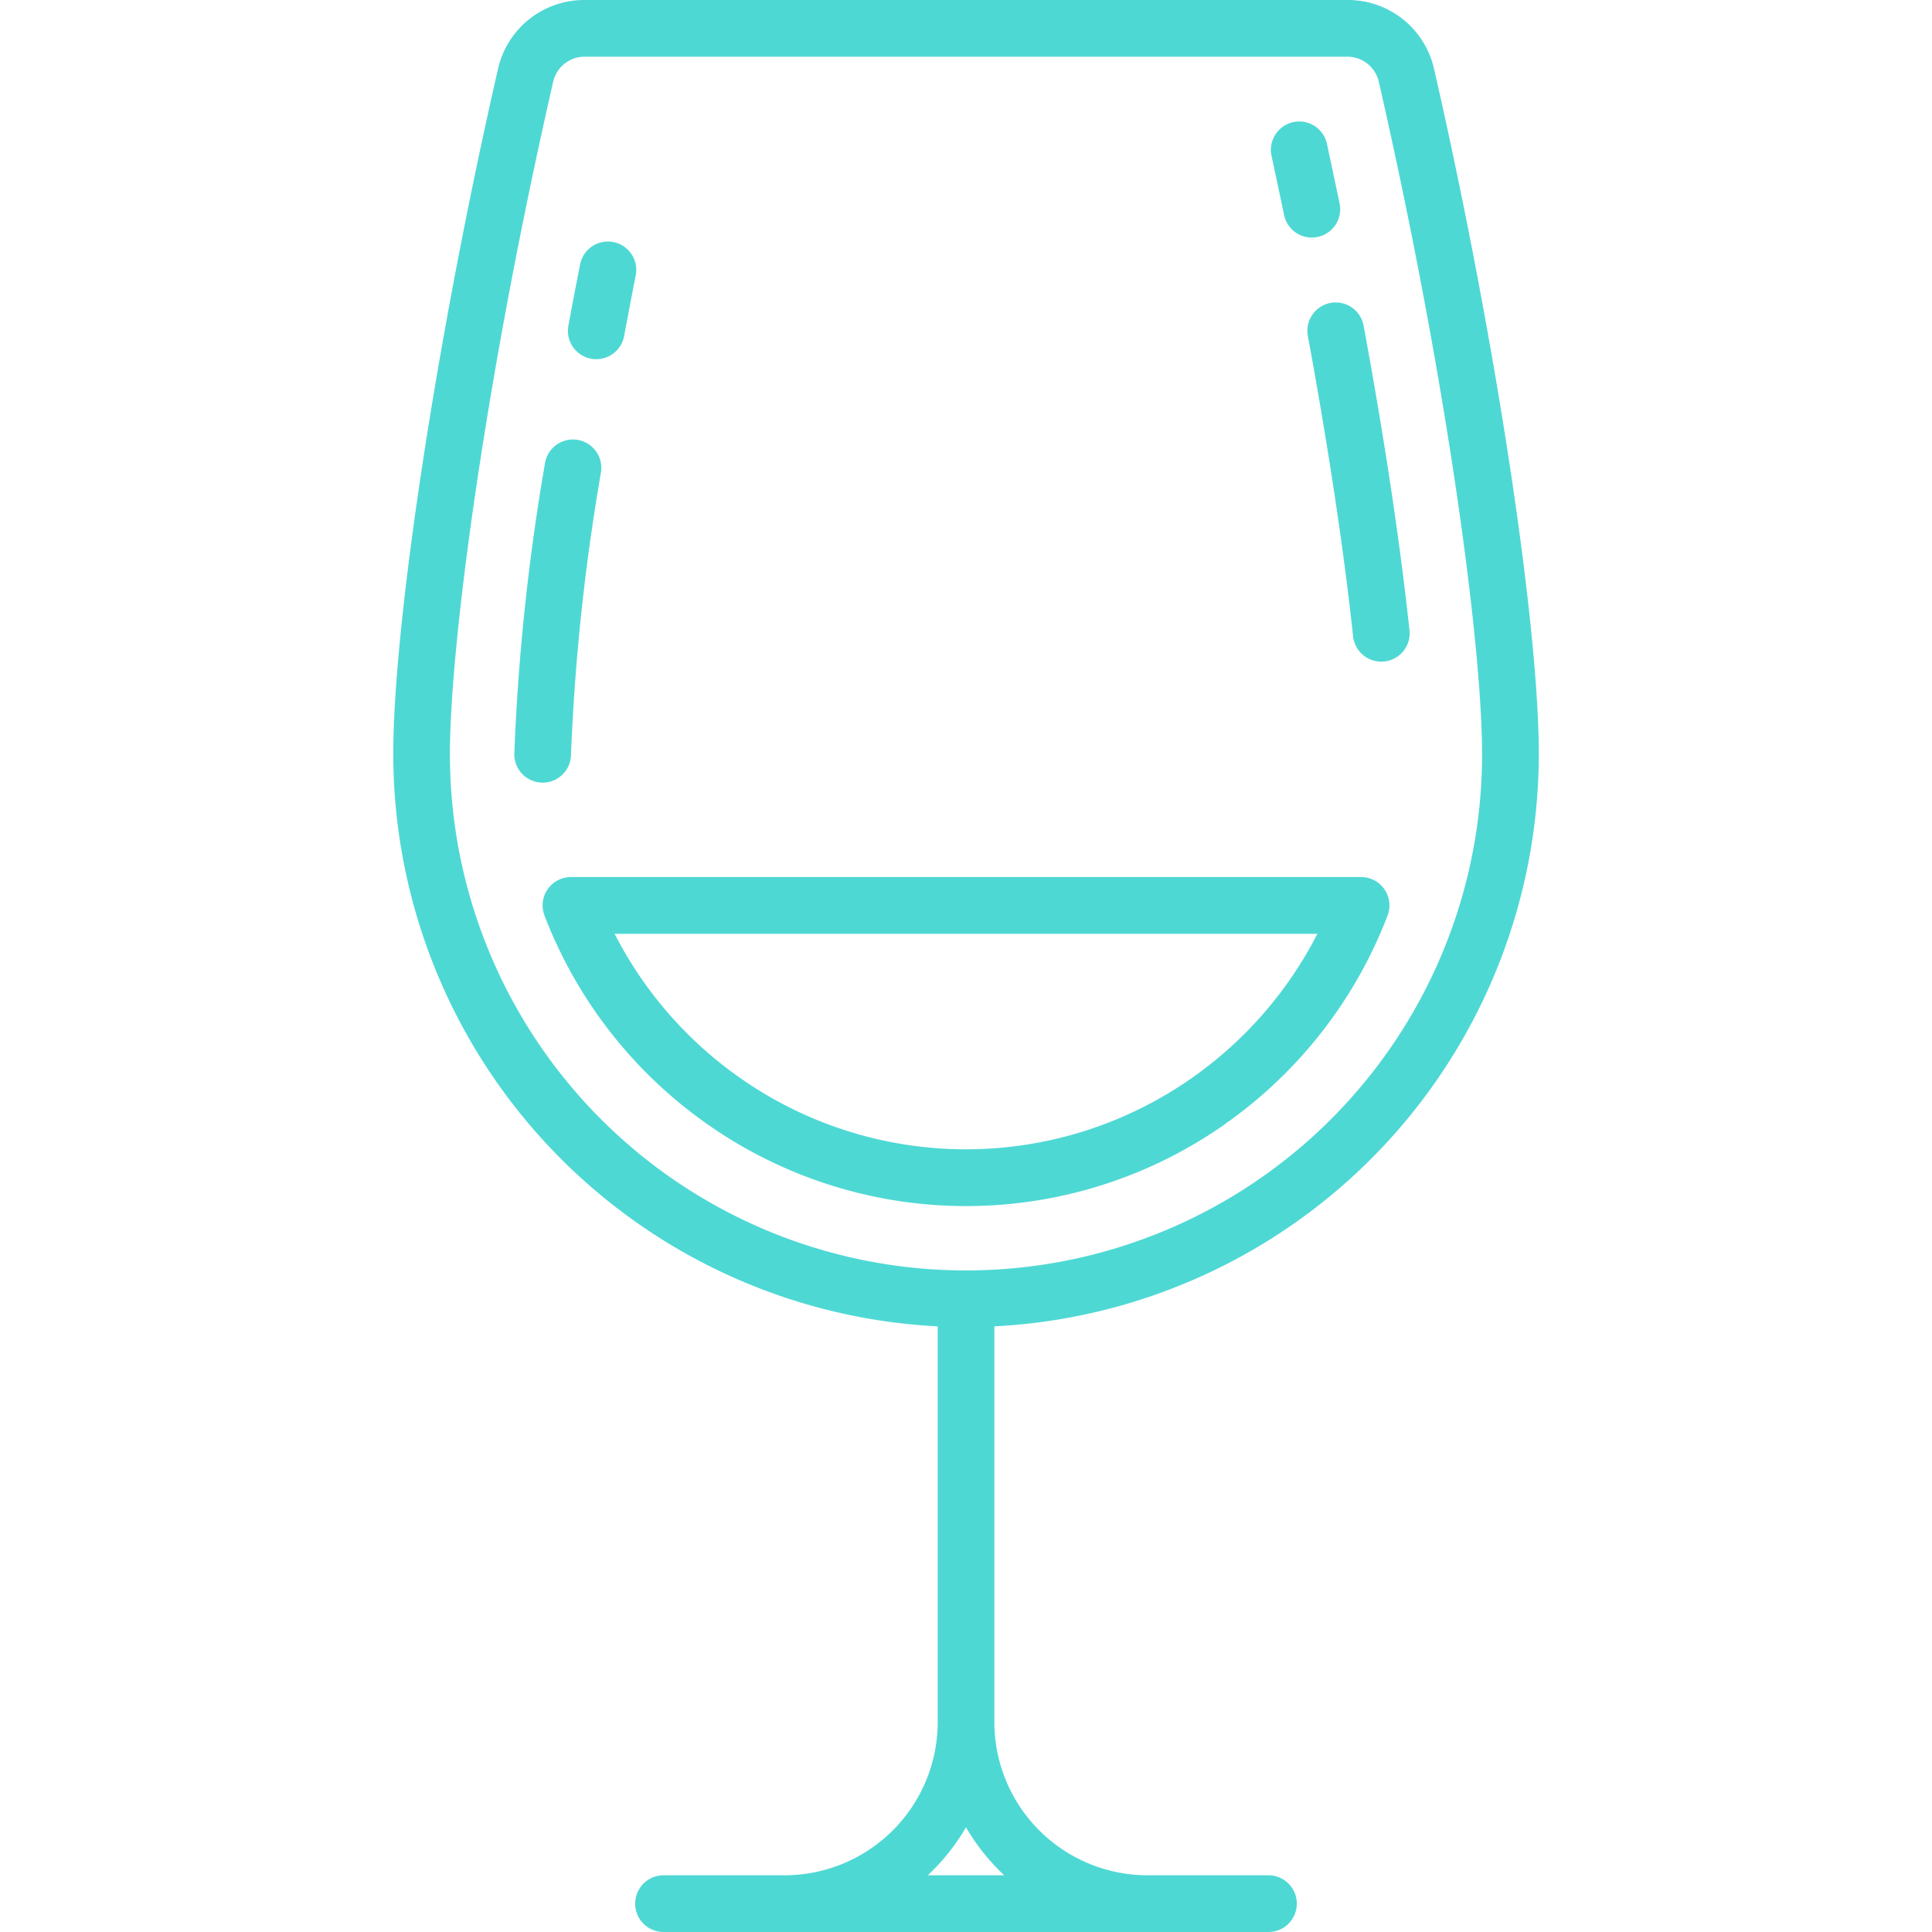 <?xml version="1.0" encoding="UTF-8"?> <svg xmlns="http://www.w3.org/2000/svg" viewBox="0 0 90 90"> <defs> <style>.a{fill:#4ed8d4;}</style> </defs> <title>thursdays</title> <path class="a" d="M71.683,35.137c0-6.143-2.052-19.572-4.88-31.93A4.115,4.115,0,0,0,62.768,0H27.232A4.115,4.115,0,0,0,23.2,3.207c-2.828,12.358-4.88,25.787-4.88,31.93a26.716,26.716,0,0,0,25.362,26.65V80.225a7.141,7.141,0,0,1-7.133,7.133H30.91a1.321,1.321,0,0,0,0,2.642H59.09a1.321,1.321,0,0,0,0-2.642H53.454a7.141,7.141,0,0,1-7.133-7.133V61.787A26.716,26.716,0,0,0,71.683,35.137Zm-50.724,0c0-5.121,1.653-17.53,4.813-31.341a1.5,1.5,0,0,1,1.46-1.154H62.768A1.5,1.5,0,0,1,64.228,3.8c3.16,13.811,4.813,26.22,4.813,31.341a24.041,24.041,0,0,1-48.082,0ZM46.781,87.358H43.219A9.835,9.835,0,0,0,45,85.123,9.835,9.835,0,0,0,46.781,87.358Z"></path> <path class="a" d="M57.041,52.38a21.088,21.088,0,0,0,7.595-9.724,1.321,1.321,0,0,0-1.233-1.8H26.6a1.321,1.321,0,0,0-1.233,1.8,21.088,21.088,0,0,0,7.6,9.724,20.959,20.959,0,0,0,24.082,0ZM28.631,43.5H61.369a18.469,18.469,0,0,1-5.846,6.715,18.319,18.319,0,0,1-21.046,0A18.469,18.469,0,0,1,28.631,43.5Z"></path> <path class="a" d="M61.983,14.112a1.319,1.319,0,0,0-1.058,1.538c.939,5.086,1.688,10.054,2.107,13.991a1.322,1.322,0,0,0,1.312,1.181,1.363,1.363,0,0,0,.142-.007,1.32,1.32,0,0,0,1.173-1.454c-.433-4.059-1.171-8.967-2.137-14.19A1.319,1.319,0,0,0,61.983,14.112Z"></path> <path class="a" d="M59.823,10.043a1.321,1.321,0,0,0,2.586-.538c-.2-.947-.4-1.9-.6-2.832a1.321,1.321,0,0,0-2.58.567C59.427,8.163,59.628,9.106,59.823,10.043Z"></path> <path class="a" d="M26.6,35.137a100.247,100.247,0,0,1,1.392-13.115,1.321,1.321,0,1,0-2.61-.407,102.438,102.438,0,0,0-1.424,13.522,1.321,1.321,0,1,0,2.642,0Z"></path> <path class="a" d="M27.536,16.711a1.321,1.321,0,0,0,1.539-1.059c.171-.922.351-1.866.535-2.8a1.321,1.321,0,1,0-2.592-.509c-.187.949-.368,1.9-.541,2.834A1.322,1.322,0,0,0,27.536,16.711Z"></path> </svg> 